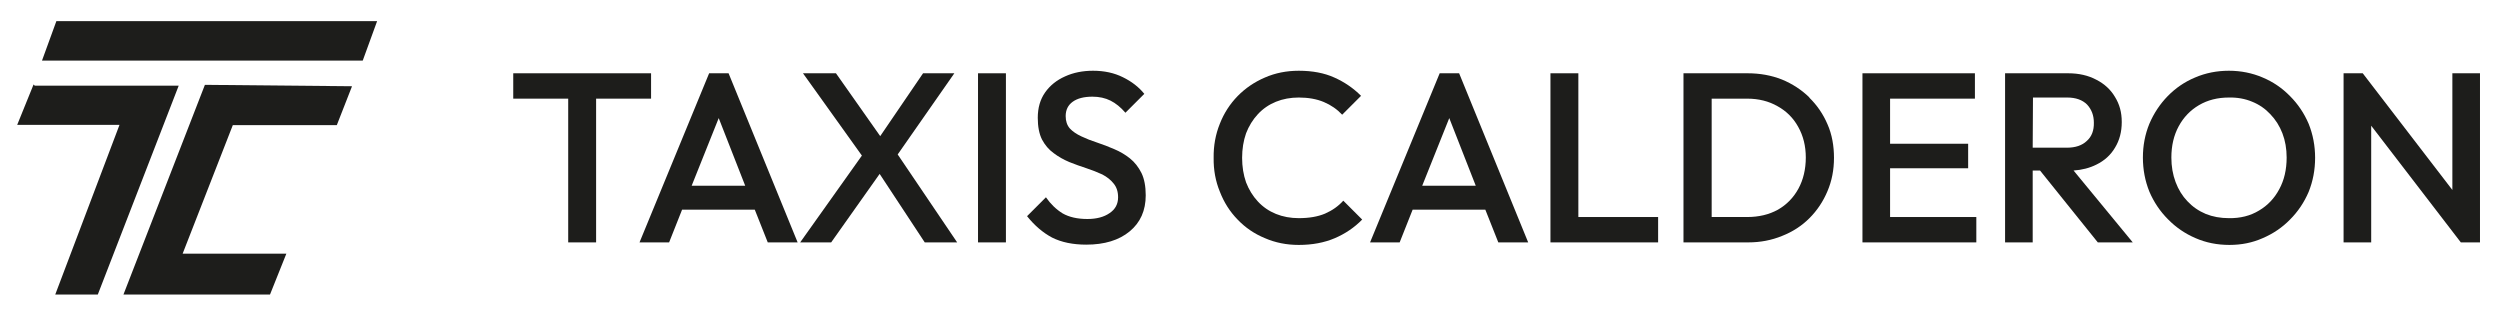 <svg xmlns="http://www.w3.org/2000/svg" viewBox="0 0 887 110" width="887" height="110"><title>Logo primario (2)</title><style>		.s0 { fill: #1d1d1b } 	</style><g><path fill-rule="evenodd" class="s0" d="m231 35v-9h-48.9v9h19.5v51h9.9v-51h19.5z"></path><path class="s0" d="m251.6 26l-24.7 60h10.5l4.6-11.6h25.8l4.6 11.6h10.6l-24.5-60c0 0-6.9 0-6.9 0zm-6.2 39.9l9.6-24 9.4 24z"></path><path fill-rule="evenodd" class="s0" d="m338.6 26h-11.1l-15.2 22.3-15.7-22.3h-11.7l20.9 29.2-21.9 30.8h11l17.2-24.3 16 24.3h11.5l-21.1-31.2 20.1-28.8z"></path><path fill-rule="evenodd" class="s0" d="m347 26h9.9v60h-9.9z"></path><path class="s0" d="m400.9 56.2q-2.5-2-5.6-3.3-3-1.3-6-2.3-3.1-1-5.6-2.2-2.6-1.2-4.1-2.8-1.5-1.7-1.5-4.4 0-3.3 2.5-5.1 2.5-1.8 7-1.8 3.6 0 6.4 1.4 2.8 1.4 5.3 4.3l6.7-6.7q-2.9-3.6-7.6-5.9-4.6-2.3-10.6-2.3-5.5 0-9.9 2-4.5 2-7.1 5.7-2.6 3.7-2.6 9 0 4.7 1.5 7.7 1.6 3 4.1 4.8 2.5 1.9 5.6 3.2 3 1.2 6.1 2.2 3 1 5.6 2.2 2.5 1.3 4 3.2 1.6 1.9 1.6 4.9 0 3.6-3 5.6-3 2.1-7.9 2.1-5.3 0-8.8-2-3.4-2.1-5.9-5.7l-6.7 6.7q4 5 8.9 7.6 5 2.5 12.1 2.5 9.7 0 15.4-4.7 5.7-4.7 5.7-12.8 0-4.8-1.5-7.9-1.6-3.2-4.1-5.2z"></path><path class="s0" d="m470.1 75.8q-3.8 1.6-9.3 1.6-4.4 0-8.1-1.5-3.7-1.5-6.4-4.4-2.7-2.9-4.2-6.8-1.4-4-1.4-8.7 0-4.7 1.4-8.7 1.5-3.9 4.2-6.8 2.7-2.9 6.4-4.4 3.7-1.5 8.1-1.5 5.1 0 8.9 1.6 3.8 1.6 6.5 4.5l6.7-6.7q-4.1-4.1-9.5-6.5-5.3-2.4-12.6-2.4-6.5 0-12 2.4-5.6 2.4-9.7 6.6-4.1 4.2-6.3 9.8-2.3 5.7-2.2 12.1-0.1 6.4 2.2 12 2.2 5.7 6.3 9.9 4.1 4.3 9.7 6.6 5.5 2.4 12 2.4 7.2 0 12.8-2.4 5.6-2.4 9.7-6.6l-6.7-6.7q-2.6 2.9-6.5 4.6z"></path><path class="s0" d="m510.8 26l-24.7 60h10.5l4.6-11.6h25.8l4.6 11.6h10.6l-24.5-60c0 0-6.8 0-6.9 0zm-6.2 39.9l9.6-24 9.4 24z"></path><path fill-rule="evenodd" class="s0" d="m560 26h-9.9v60h6.8 3.1 28.3v-9h-28.3v-51z"></path><path class="s0" d="m642 34.6q-4.2-4.1-9.8-6.4-5.6-2.2-12.1-2.2h-22.8v60h23q6.4 0 12-2.3 5.6-2.2 9.7-6.3 4.1-4.1 6.4-9.6 2.3-5.4 2.3-11.8c0-4.2-0.7-8.3-2.3-11.9q-2.3-5.4-6.5-9.5zm-3.9 32.3q-2.6 4.8-7.3 7.5-4.7 2.6-10.9 2.6h-12.6v-42h12.6q6.1 0 10.8 2.7 4.7 2.6 7.3 7.3 2.7 4.8 2.7 10.9c0 4.1-0.9 7.9-2.6 11z"></path><path fill-rule="evenodd" class="s0" d="m670.6 59.7h27.7v-8.7h-27.7v-16h30.1v-9h-30.1-3.1-6.7v60h6.7 3.1 30.6v-9h-30.6v-17.3z"></path><path class="s0" d="m743.8 58.4q4.3-2.1 6.6-6 2.4-3.9 2.4-9.1c0-3.5-0.8-6.3-2.4-8.9q-2.3-3.9-6.6-6.1-4.3-2.3-10-2.3h-22.4v60h9.8v-25.5h2.6l20.5 25.5h12.4l-21-25.5q4.5-0.3 8.1-2.1zm-22.5-23.8h12.1q4.6 0 7.1 2.5 2.4 2.6 2.4 6.4 0.1 4.2-2.5 6.5-2.5 2.4-7.1 2.4h-12.1z"></path><path class="s0" d="m812.5 34.1q-4.2-4.3-9.7-6.6-5.6-2.4-12-2.4-6.4 0-12 2.4-5.5 2.3-9.7 6.6-4.1 4.2-6.5 9.8-2.3 5.6-2.3 12 0 6.4 2.3 12.1 2.4 5.6 6.6 9.8 4.2 4.3 9.8 6.7 5.5 2.4 12 2.4c4.3 0 8.2-0.8 11.8-2.4q5.6-2.4 9.7-6.6 4.2-4.2 6.6-9.8 2.3-5.7 2.3-12.1 0-6.4-2.3-12.1-2.4-5.6-6.6-9.8zm-3.8 33q-2.6 4.9-7.2 7.6-4.6 2.8-10.7 2.7-4.5 0-8.2-1.5-3.8-1.6-6.5-4.5-2.7-2.8-4.2-6.8-1.5-4-1.5-8.7 0-6.3 2.6-11.1 2.6-4.8 7.2-7.5 4.6-2.7 10.6-2.7 4.5-0.1 8.3 1.5 3.7 1.5 6.4 4.4 2.8 2.9 4.3 6.8 1.5 3.9 1.5 8.6 0 6.4-2.6 11.2z"></path><path fill-rule="evenodd" class="s0" d="m870.1 26v41.4l-31.8-41.4h-6.8v60h9.8v-41.4l31.8 41.4h6.8v-60h-9.8z"></path></g><g><path fill-rule="evenodd" class="s0" d="m43.8 104.5l28.9-74.4 52.2 0.5-5.4 13.8h-36.9l-17.8 45.6h36.8l-5.8 14.5h-52z"></path><path class="s0" d="m63.4 30.4l-28.7 74.1h-15.1l22.8-60.2h-36.3l5.8-14.3c0.2 0 0.3 0.4 0.5 0.4 0 0 51 0 51 0z"></path><path fill-rule="evenodd" class="s0" d="m133.8 7.5l-5.1 14h-113.8l5.1-14h113.8z"></path></g></svg>